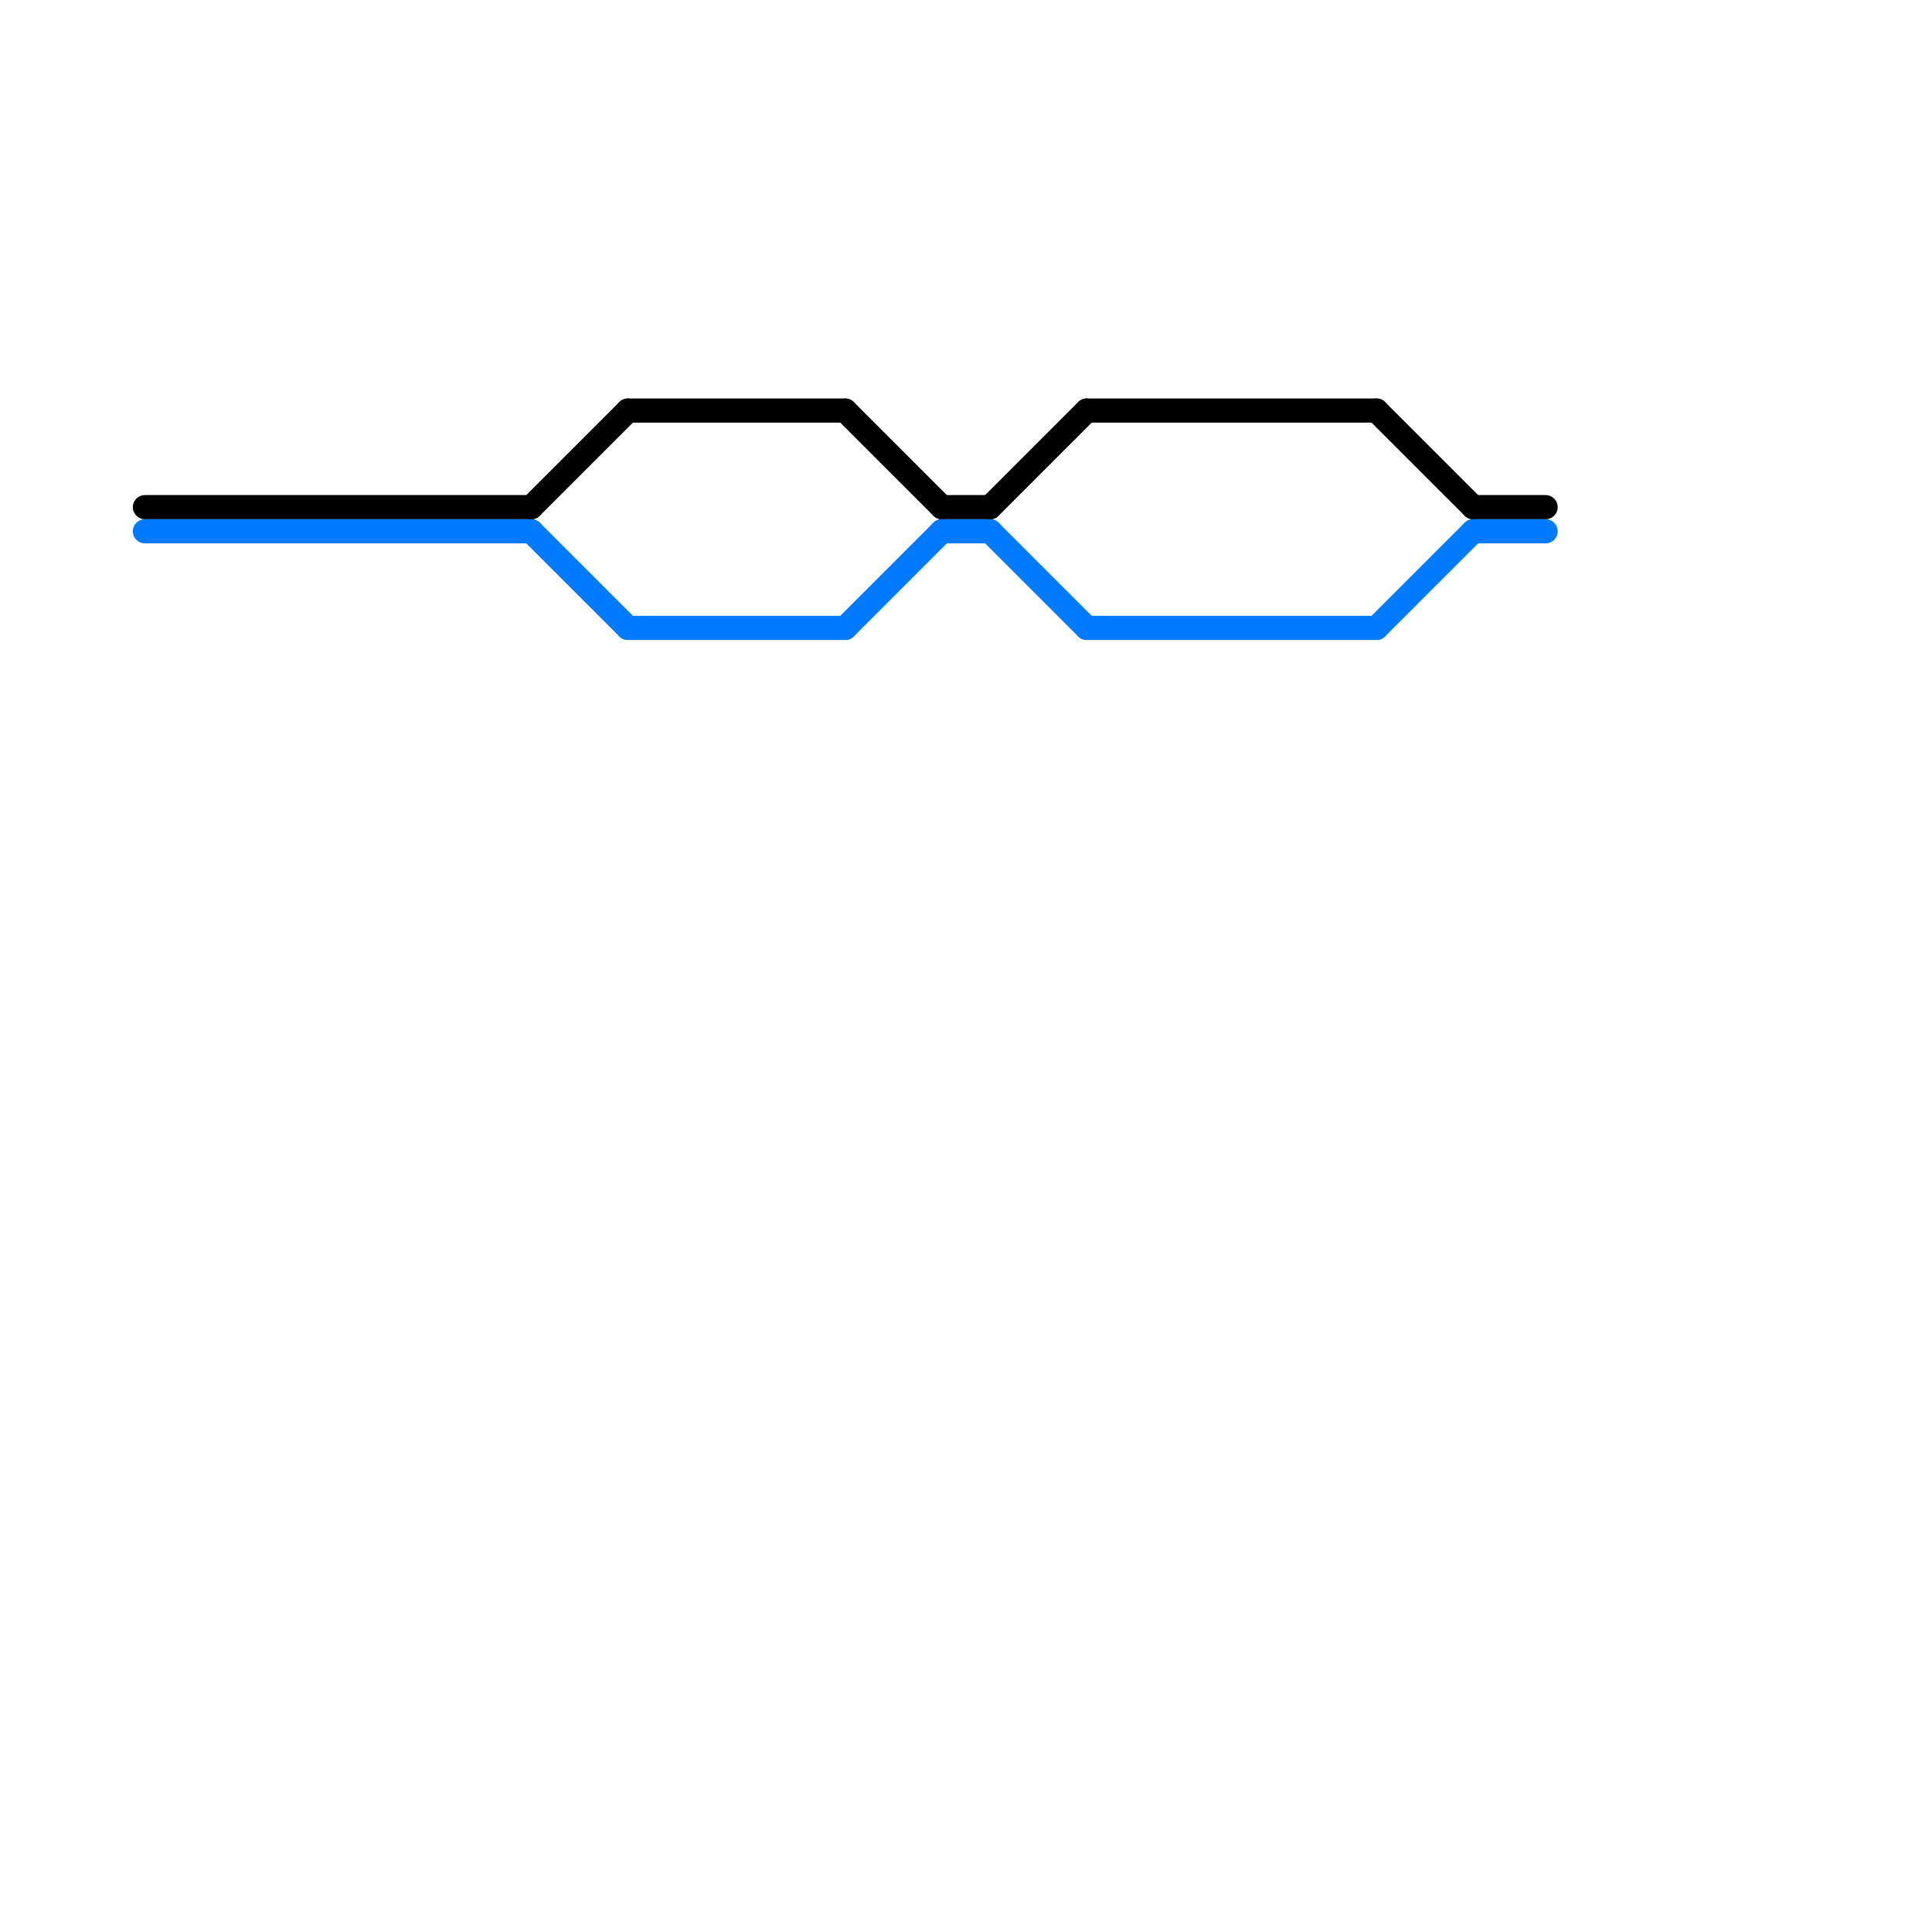 
<svg version="1.1" xmlns="http://www.w3.org/2000/svg" viewBox="0 0 80 80">
<style>text { font: 1px Helvetica; font-weight: 600; white-space: pre; dominant-baseline: central; } line { stroke-width: 1; fill: none; stroke-linecap: round; stroke-linejoin: round; } .c0 { stroke: #000000 } .c1 { stroke: #007bff }</style><defs><g id="wm-xf"><circle r="1.2" fill="#000"/><circle r="0.9" fill="#fff"/><circle r="0.6" fill="#000"/><circle r="0.3" fill="#fff"/></g><g id="wm"><circle r="0.6" fill="#000"/><circle r="0.3" fill="#fff"/></g></defs><line class="c0" x1="26" y1="17" x2="35" y2="17"/><line class="c0" x1="22" y1="21" x2="26" y2="17"/><line class="c0" x1="57" y1="17" x2="61" y2="21"/><line class="c0" x1="6" y1="21" x2="22" y2="21"/><line class="c0" x1="39" y1="21" x2="41" y2="21"/><line class="c0" x1="41" y1="21" x2="45" y2="17"/><line class="c0" x1="35" y1="17" x2="39" y2="21"/><line class="c0" x1="61" y1="21" x2="64" y2="21"/><line class="c0" x1="45" y1="17" x2="57" y2="17"/><line class="c1" x1="61" y1="22" x2="64" y2="22"/><line class="c1" x1="39" y1="22" x2="41" y2="22"/><line class="c1" x1="57" y1="26" x2="61" y2="22"/><line class="c1" x1="35" y1="26" x2="39" y2="22"/><line class="c1" x1="41" y1="22" x2="45" y2="26"/><line class="c1" x1="22" y1="22" x2="26" y2="26"/><line class="c1" x1="45" y1="26" x2="57" y2="26"/><line class="c1" x1="6" y1="22" x2="22" y2="22"/><line class="c1" x1="26" y1="26" x2="35" y2="26"/>
</svg>
